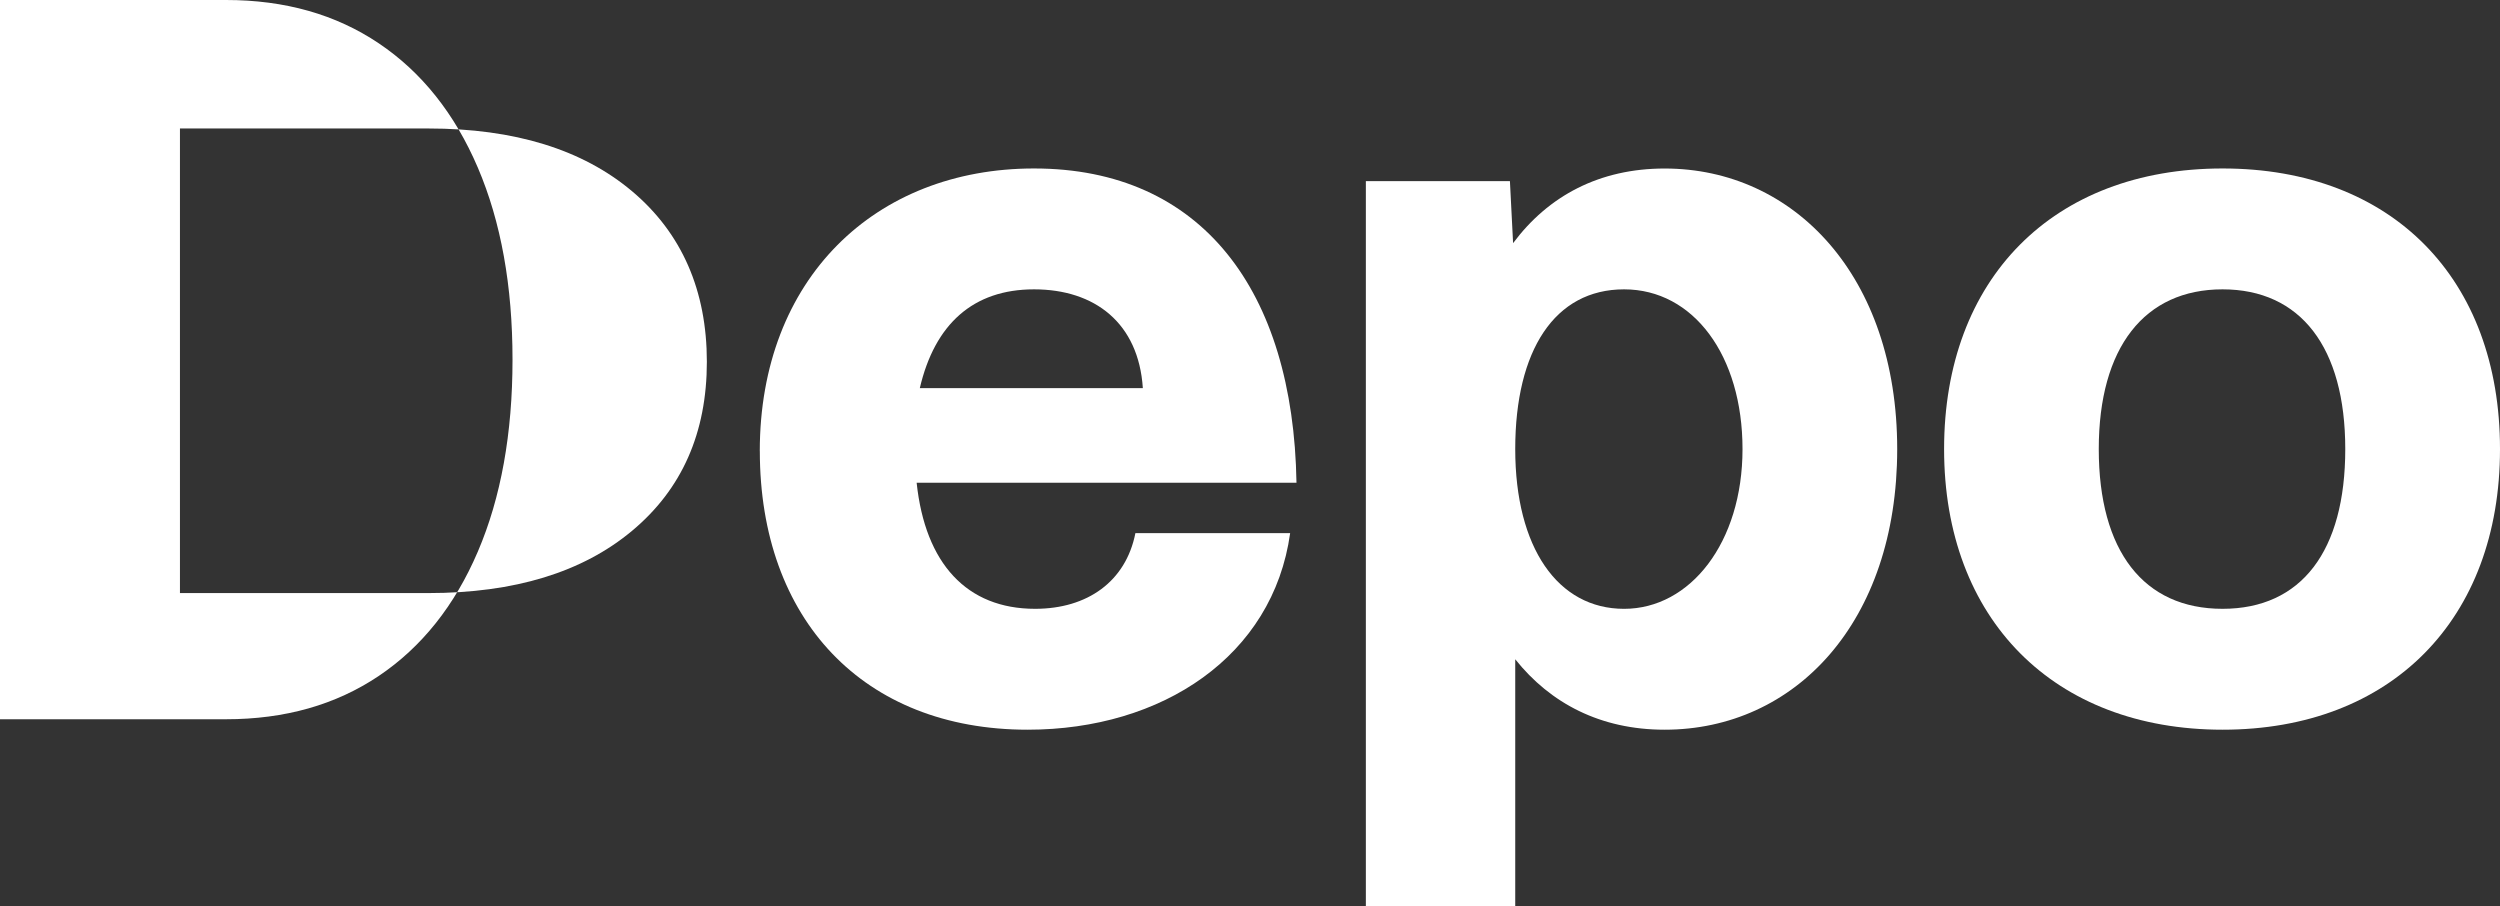 <svg xmlns="http://www.w3.org/2000/svg" width="160" height="58" viewBox="0 0 160 58" fill="none"><rect x="0" y="0" width="160" height="58" fill="#333333" stroke="none"/><path d="M48.626 28.876C48.626 17.846 56.001 10.782 66.177 10.782C76.899 10.782 82.772 18.584 82.975 30.893H58.665C59.212 36.074 61.877 38.964 66.247 38.964C69.594 38.964 72.053 37.216 72.665 34.122H82.569C81.476 41.993 74.374 46.701 65.77 46.701C55.255 46.701 48.629 39.637 48.629 28.876H48.626ZM73.142 24.84C72.869 20.67 70.067 18.518 66.177 18.518C62.286 18.518 59.824 20.739 58.868 24.84H73.142Z" fill="white"></path><path d="M121.421 28.741C121.421 39.84 114.866 46.701 106.535 46.701C102.438 46.701 99.227 45.018 96.975 42.193V58H87.415V11.592H96.635L96.838 15.562C99.09 12.534 102.368 10.785 106.535 10.785C114.799 10.785 121.421 17.646 121.421 28.745V28.741ZM96.975 28.741C96.975 35.063 99.706 38.965 103.94 38.965C108.174 38.965 111.521 34.725 111.521 28.741C111.521 22.757 108.38 18.518 103.94 18.518C99.5 18.518 96.975 22.419 96.975 28.741Z" fill="white"></path><path d="M124.422 28.741C124.422 17.846 131.387 10.782 142.246 10.782C153.105 10.782 160 17.846 160 28.741C160 39.637 153.035 46.701 142.246 46.701C131.457 46.701 124.422 39.637 124.422 28.741ZM150.097 28.741C150.097 22.216 147.229 18.518 142.242 18.518C137.256 18.518 134.321 22.219 134.321 28.741C134.321 35.264 137.189 38.964 142.242 38.964C147.296 38.964 150.097 35.264 150.097 28.741Z" fill="white"></path><path d="M0 0H14.466C18.234 0 21.494 0.924 24.243 2.773C26.992 4.622 29.107 7.278 30.585 10.737C32.062 14.197 32.801 18.291 32.801 23.016C32.801 27.741 32.062 31.839 30.585 35.295C29.107 38.754 26.992 41.41 24.243 43.259C21.494 45.107 18.234 46.032 14.466 46.032H0V0ZM27.412 37.957C32.927 37.957 37.28 36.626 40.463 33.963C43.646 31.304 45.239 27.696 45.239 23.154C45.239 18.611 43.646 14.931 40.463 12.248C37.28 9.564 32.927 8.223 27.412 8.223H11.517V37.957H27.412Z" fill="white"></path></svg>